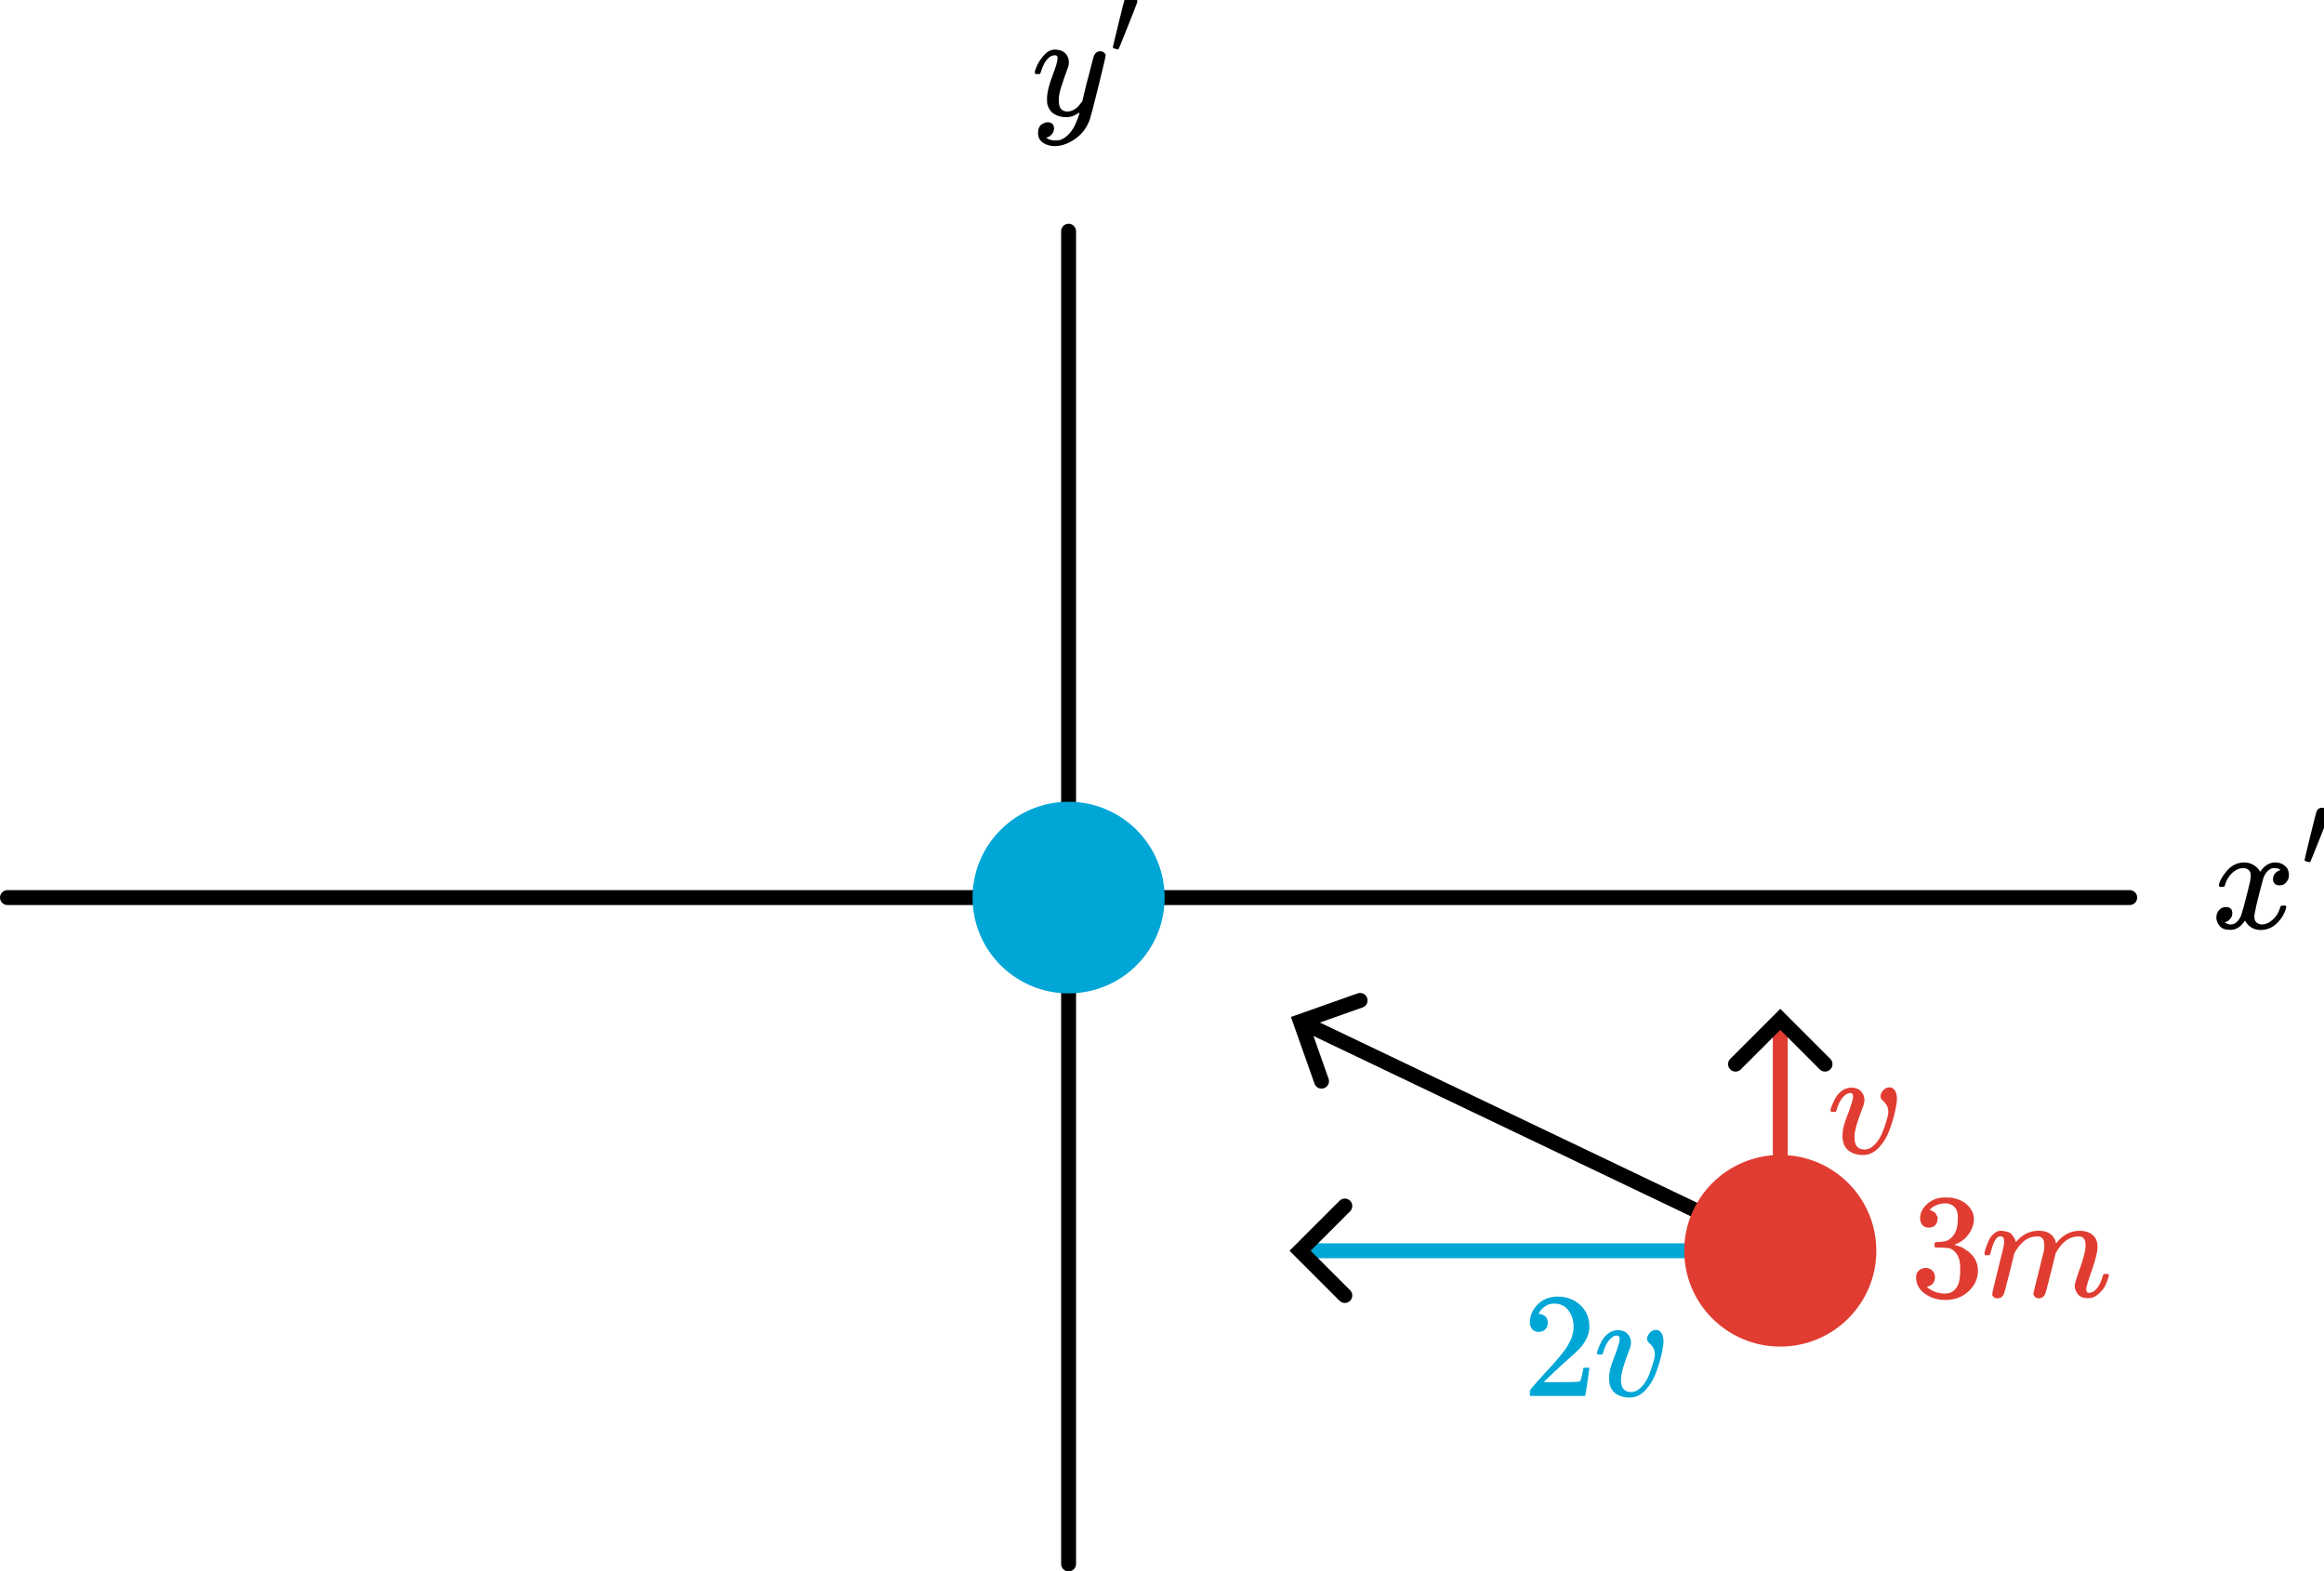 <?xml version="1.0" encoding="UTF-8" standalone="no"?>
<!-- Created with Inkscape (http://www.inkscape.org/) -->

<svg
   width="155.818mm"
   height="105.36mm"
   viewBox="0 0 155.818 105.36"
   version="1.1"
   id="svg1"
   inkscape:version="1.4 (86a8ad7, 2024-10-11)"
   sodipodi:docname="Ch9.svg"
   xml:space="preserve"
   xmlns:inkscape="http://www.inkscape.org/namespaces/inkscape"
   xmlns:sodipodi="http://sodipodi.sourceforge.net/DTD/sodipodi-0.dtd"
   xmlns:xlink="http://www.w3.org/1999/xlink"
   xmlns="http://www.w3.org/2000/svg"
   xmlns:svg="http://www.w3.org/2000/svg"><sodipodi:namedview
     id="namedview1"
     pagecolor="#ffffff"
     bordercolor="#000000"
     borderopacity="0.25"
     inkscape:showpageshadow="2"
     inkscape:pageopacity="0.0"
     inkscape:pagecheckerboard="0"
     inkscape:deskcolor="#ffffff"
     inkscape:document-units="mm"
     inkscape:zoom="1"
     inkscape:cx="2523.5"
     inkscape:cy="360.5"
     inkscape:window-width="1920"
     inkscape:window-height="974"
     inkscape:window-x="-11"
     inkscape:window-y="-11"
     inkscape:window-maximized="1"
     inkscape:current-layer="layer1"
     showgrid="false"><inkscape:page
       x="0"
       y="0"
       width="155.818"
       height="105.36"
       id="page2"
       margin="0"
       bleed="0" /></sodipodi:namedview><defs
     id="defs1"><marker
       style="overflow:visible"
       id="ArrowWide"
       refX="0"
       refY="0"
       orient="auto-start-reverse"
       inkscape:stockid="Wide arrow"
       markerWidth="1"
       markerHeight="1"
       viewBox="0 0 1 1"
       inkscape:isstock="true"
       inkscape:collect="always"
       preserveAspectRatio="xMidYMid"><path
         style="fill:none;stroke:context-stroke;stroke-width:1;stroke-linecap:butt"
         d="m -2.75,3 3,-3 -3,-3"
         sodipodi:nodetypes="ccc"
         id="path8" /></marker><path
       id="MJX-9-TEX-N-32"
       d="m 109,429 q -27,0 -43,18 -16,18 -16,44 0,71 53,123 53,52 132,52 91,0 152,-56 61,-56 62,-145 0,-43 -20,-82 -20,-39 -48,-68 -28,-29 -80,-74 -36,-31 -100,-92 l -59,-56 76,-1 q 157,0 167,5 7,2 24,89 v 3 h 40 v -3 Q 448,183 436,95 424,7 421,3 V 0 H 50 v 19 12 q 0,7 6,15 6,8 30,35 29,32 50,56 9,10 34,37 25,27 34,37 9,10 29,33 20,23 28,34 8,11 23,30 15,19 21,32 6,13 15,29 9,16 13,32 4,16 7,30 3,14 3,33 0,63 -34,109 -34,46 -97,46 -33,0 -58,-17 -25,-17 -35,-33 -10,-16 -10,-19 0,-1 5,-1 18,0 37,-14 19,-14 19,-46 0,-25 -16,-42 -16,-17 -45,-18 z" /><path
       id="MJX-9-TEX-I-1D45A"
       d="m 21,287 q 1,6 3,16 2,10 12,38 10,28 20,47 10,19 32,37 22,18 44,17 22,-1 43,-7 21,-6 30,-18 9,-12 16,-22 7,-10 8,-19 l 2,-7 q 0,-2 1,-2 l 11,11 q 60,64 141,64 17,0 31,-2 14,-2 26,-7 12,-5 19,-10 7,-5 15,-12 8,-7 10,-13 2,-6 8,-13 6,-7 4,-12 -2,-5 3,-9 5,-4 2,-7 l 8,10 q 63,75 149,75 54,0 87,-27 33,-27 34,-79 0,-51 -38,-158 -38,-107 -38,-128 1,-14 5,-19 4,-5 15,-5 28,0 52,30 24,30 39,82 3,11 6,13 3,2 16,2 20,0 20,-8 0,-1 -4,-15 -8,-29 -22,-57 -14,-28 -46,-56 -32,-28 -69,-27 -47,0 -68,27 -21,27 -21,56 0,19 36,120 36,101 37,152 0,59 -44,59 h -5 Q 565,404 506,303 L 499,291 466,157 Q 433,26 428,16 q -13,-27 -43,-27 -13,0 -21,7 -8,7 -11,12 -3,5 -3,10 0,11 34,143 l 36,146 q 3,15 3,38 0,59 -44,59 h -5 Q 288,404 229,303 L 222,291 189,157 Q 156,26 151,16 138,-11 108,-11 95,-11 87,-5 79,1 76,7 q -3,6 -2,10 0,13 38,164 39,154 39,161 3,15 3,27 0,36 -25,36 -22,0 -37,-28 Q 77,349 69,316 61,283 57,280 55,278 41,278 H 27 q -6,6 -6,9 z" /><path
       id="MJX-9-TEX-N-33"
       d="m 127,463 q -27,0 -42,17 -15,17 -16,44 0,55 48,98 48,43 116,43 35,0 44,-1 74,-12 113,-53 39,-41 40,-89 0,-52 -34,-101 -34,-49 -94,-71 l -3,-2 q 0,-1 9,-3 9,-2 29,-9 20,-7 38,-21 82,-53 82,-140 0,-79 -62,-138 -62,-59 -157,-59 -80,0 -138,43 -58,43 -58,109 0,28 18,45 18,17 45,18 28,0 46,-18 18,-18 18,-45 0,-11 -3,-20 -3,-9 -7,-16 -4,-7 -11,-12 -7,-5 -12,-8 -5,-3 -10,-4 -5,-1 -8,-3 l -4,-1 q 51,-45 124,-45 55,0 83,53 17,33 17,101 v 20 q 0,95 -64,127 -15,6 -61,7 l -42,1 -3,2 q -2,3 -2,16 0,18 8,18 28,0 58,5 34,5 62,42 28,37 28,112 v 8 q 0,57 -35,79 -22,14 -47,14 -32,0 -59,-11 -27,-11 -38,-23 -11,-12 -11,-12 h 3 q 3,-1 8,-2 5,-1 10,-5 5,-4 12,-7 7,-3 10,-11 3,-8 8,-15 5,-7 3,-20 0,-22 -14,-39 -14,-17 -45,-18 z" /><path
       id="MJX-9-TEX-I-1D463"
       d="m 173,380 q 0,25 -19,25 -24,0 -50,-29 -26,-29 -43,-89 -1,-1 -2,-3 -1,-2 -1,-3 0,-1 -2,-2 -2,-1 -3,-1 -1,0 -4,0 -3,0 -8,0 H 27 q -6,6 -6,9 0,7 8,29 8,22 24,52 16,30 44,51 28,21 63,22 42,0 65,-24 23,-24 24,-56 0,-17 -3,-26 0,-6 -15,-44 -15,-38 -31,-89 -16,-51 -18,-89 0,-27 5,-44 13,-43 63,-43 37,0 69,34 32,34 50,79 18,45 29,83 11,38 11,55 0,23 -8,40 -8,17 -18,26 -10,9 -18,18 -8,9 -8,22 0,22 19,41 19,19 41,19 19,0 34,-18 15,-18 16,-58 0,-27 -12,-83 Q 443,228 418,159 393,90 347,40 301,-10 241,-11 q -64,0 -102,33 -37,32 -37,95 0,31 8,64 8,33 41,117 22,64 22,82 z" /><path
       id="MJX-12-TEX-I-1D465"
       d="m 52,289 q 7,42 54,97 47,55 116,56 35,0 64,-18 29,-18 43,-45 42,63 101,63 37,0 64,-22 27,-22 28,-59 0,-29 -14,-47 -14,-18 -27,-22 -13,-4 -23,-4 -19,0 -31,11 -12,11 -12,29 0,46 50,63 -11,13 -40,13 -13,0 -19,-2 -38,-16 -56,-66 -60,-221 -60,-258 0,-28 16,-40 16,-12 35,-12 37,0 73,33 36,33 49,81 3,10 6,11 3,1 16,2 h 4 q 15,0 15,-8 0,-1 -2,-11 Q 486,77 440,33 394,-11 333,-11 263,-11 227,52 186,-10 133,-10 h -6 q -49,0 -70,26 -21,26 -22,55 0,32 19,52 19,20 45,20 43,0 43,-42 Q 142,81 130,66 118,51 107,46 96,41 94,41 l -3,-1 q 0,-1 6,-4 6,-3 16,-7 10,-4 19,-3 36,0 62,45 9,16 23,68 14,52 28,108 14,56 16,66 5,27 5,39 0,28 -15,40 -15,12 -34,12 -40,0 -75,-32 -35,-32 -49,-82 -2,-9 -5,-10 -3,-1 -16,-2 H 58 q -6,6 -6,11 z" /><path
       id="MJX-12-TEX-V-2032"
       d="m 79,43 q -6,0 -27,6 -21,6 -22,12 0,7 55,232 55,225 61,235 15,32 52,32 20,0 42,-15 22,-15 22,-44 0,-5 -2,-15 -1,-7 -87,-223 Q 87,47 84,45 81,43 79,43 Z" /><path
       id="MJX-12-TEX-I-1D466"
       d="m 21,287 q 0,14 15,48 15,34 48,71 33,37 74,36 41,0 66,-23 25,-23 26,-64 -2,-19 -3,-21 0,-3 -16,-46 -16,-43 -33,-97 -17,-54 -16,-86 0,-43 14,-60 14,-17 42,-18 23,0 43,11 20,11 31,23 11,12 27,33 0,1 5,20 5,19 14,59 9,40 19,74 38,150 42,157 13,27 43,27 13,0 21,-7 8,-7 11,-12 3,-5 2,-9 0,-13 -49,-210 -49,-197 -56,-216 -28,-83 -97,-132 -69,-49 -138,-50 -45,0 -79,22 -34,22 -34,66 0,22 7,37 7,15 19,22 12,7 20,10 8,3 17,3 44,0 44,-42 0,-20 -12,-35 -12,-15 -23,-20 -11,-5 -13,-5 l -3,-1 q 2,-5 19,-12 17,-7 34,-7 h 8 q 17,0 26,2 33,9 61,38 28,29 43,62 15,33 23,56 8,23 8,30 l -6,-4 q -6,-4 -19,-11 -13,-7 -26,-12 -20,-5 -39,-5 -46,0 -81,22 -35,22 -46,71 -1,7 -1,31 0,57 35,149 35,92 35,117 0,1 0,2 0,9 0,12 0,3 -4,7 -4,4 -11,4 h -4 Q 131,404 112,385 93,366 82,344 71,322 65,302 59,282 57,280 55,278 41,278 H 27 q -6,6 -6,9 z" /></defs><g
     inkscape:label="Layer 1"
     inkscape:groupmode="layer"
     id="layer1"
     transform="translate(-90.054,-628.085)"><path
       style="fill:#e03c31;fill-opacity:1;stroke:#000000;stroke-width:1;stroke-linecap:round;stroke-dasharray:none;stroke-dashoffset:0;stroke-opacity:1;marker-end:url(#ArrowWide)"
       d="M 209.417,711.947 177.471,696.683"
       id="path91"
       inkscape:export-filename="2Dcollision2.png"
       inkscape:export-xdpi="379.70206"
       inkscape:export-ydpi="379.70206" /><path
       style="fill:none;fill-opacity:1;stroke:#00a6d6;stroke-width:1;stroke-linecap:round;stroke-dasharray:none;stroke-dashoffset:0;stroke-opacity:1;marker-end:url(#ArrowWide)"
       d="M 209.417,711.947 H 177.471"
       id="path39" /><g
       id="g130"><g
         id="g56"
         transform="matrix(-1,0,0,1,389.873,-0.391)"><use
           data-c="32"
           xlink:href="#MJX-9-TEX-N-32"
           id="use41"
           style="fill:#00a6d6;stroke:#000000;stroke-width:0"
           transform="matrix(-0.01,0,0,-0.01,197.744,722.07)" /><use
           data-c="1D463"
           xlink:href="#MJX-9-TEX-I-1D463"
           id="use42"
           style="fill:#00a6d6;stroke:#000000;stroke-width:0"
           transform="matrix(-0.01,0,0,-0.01,192.956,722.07)" /></g></g><path
       style="fill:none;fill-opacity:1;stroke:#000000;stroke-width:1;stroke-linecap:round;stroke-dasharray:none;stroke-dashoffset:0;stroke-opacity:1"
       d="M 90.554,688.266 H 232.847"
       id="path38"
       inkscape:export-filename="2Dcollision1.png"
       inkscape:export-xdpi="379.70206"
       inkscape:export-ydpi="379.70206" /><g
       id="g128"><use
         data-c="33"
         xlink:href="#MJX-9-TEX-N-33"
         id="use46"
         style="fill:#e03c31;stroke:#000000;stroke-width:0"
         transform="matrix(0.01,0,0,-0.01,218.101,715.026)" /><use
         data-c="1D45A"
         xlink:href="#MJX-9-TEX-I-1D45A"
         id="use47"
         style="fill:#e03c31;stroke:#000000;stroke-width:0"
         transform="matrix(0.01,0,0,-0.01,222.889,715.026)" /></g><path
       style="fill:none;fill-opacity:1;stroke:#e03c31;stroke-width:1;stroke-linecap:round;stroke-dasharray:none;stroke-dashoffset:0;stroke-opacity:1;marker-end:url(#ArrowWide)"
       d="M 209.417,711.947 V 696.683"
       id="path49" /><use
       data-c="1D463"
       xlink:href="#MJX-9-TEX-I-1D463"
       id="use49"
       style="fill:#e03c31;stroke:#000000;stroke-width:0"
       transform="matrix(0.01,0,0,-0.01,212.569,705.417)" /><path
       style="fill:none;fill-opacity:1;stroke:#000000;stroke-width:1;stroke-linecap:round;stroke-dasharray:none;stroke-dashoffset:0;stroke-opacity:1"
       d="M 161.7,732.944 V 643.587"
       id="path46"
       inkscape:export-filename="collision2.png"
       inkscape:export-xdpi="379.70206"
       inkscape:export-ydpi="379.70206" /><ellipse
       style="fill:#00a6d6;fill-opacity:1;stroke:none;stroke-width:1;stroke-linecap:round;stroke-dasharray:none;stroke-dashoffset:0;stroke-opacity:1"
       id="ellipse38"
       cx="161.7"
       cy="688.266"
       rx="6.44"
       ry="6.424"
       inkscape:export-filename="collision.png"
       inkscape:export-xdpi="379.70206"
       inkscape:export-ydpi="379.70206" /><g
       data-mml-node="msup"
       id="g3-1"
       style="fill:#000000;stroke:#000000;stroke-width:0"
       transform="matrix(0.01,0,0,-0.01,238.303,690.329)"><g
         data-mml-node="mi"
         id="g1-2"
         style="stroke-width:0"><use
           data-c="1D465"
           xlink:href="#MJX-12-TEX-I-1D465"
           id="use1-9"
           style="stroke-width:0" /></g><g
         data-mml-node="mo"
         transform="matrix(0.707,0,0,0.707,605,413)"
         id="g2-0"
         style="stroke-width:0"><use
           data-c="2032"
           xlink:href="#MJX-12-TEX-V-2032"
           id="use2-3"
           style="stroke-width:0" /></g></g><g
       data-mml-node="msup"
       transform="matrix(0.01,0,0,-0.01,159.223,635.832)"
       id="g6-8"
       style="fill:#000000;stroke:#000000;stroke-width:0"><g
         data-mml-node="mi"
         id="g4-8"
         style="stroke-width:0"><use
           data-c="1D466"
           xlink:href="#MJX-12-TEX-I-1D466"
           id="use3-5"
           style="stroke-width:0" /></g><g
         data-mml-node="mo"
         transform="matrix(0.707,0,0,0.707,523,413)"
         id="g5-7"
         style="stroke-width:0"><use
           data-c="2032"
           xlink:href="#MJX-12-TEX-V-2032"
           id="use4-7"
           style="stroke-width:0" /></g></g><ellipse
       style="fill:#e03c31;fill-opacity:1;stroke:none;stroke-width:1;stroke-linecap:round;stroke-dasharray:none;stroke-dashoffset:0;stroke-opacity:1"
       id="ellipse49"
       cx="-209.417"
       cy="711.947"
       transform="scale(-1,1)"
       rx="6.44"
       ry="6.424" /></g></svg>
